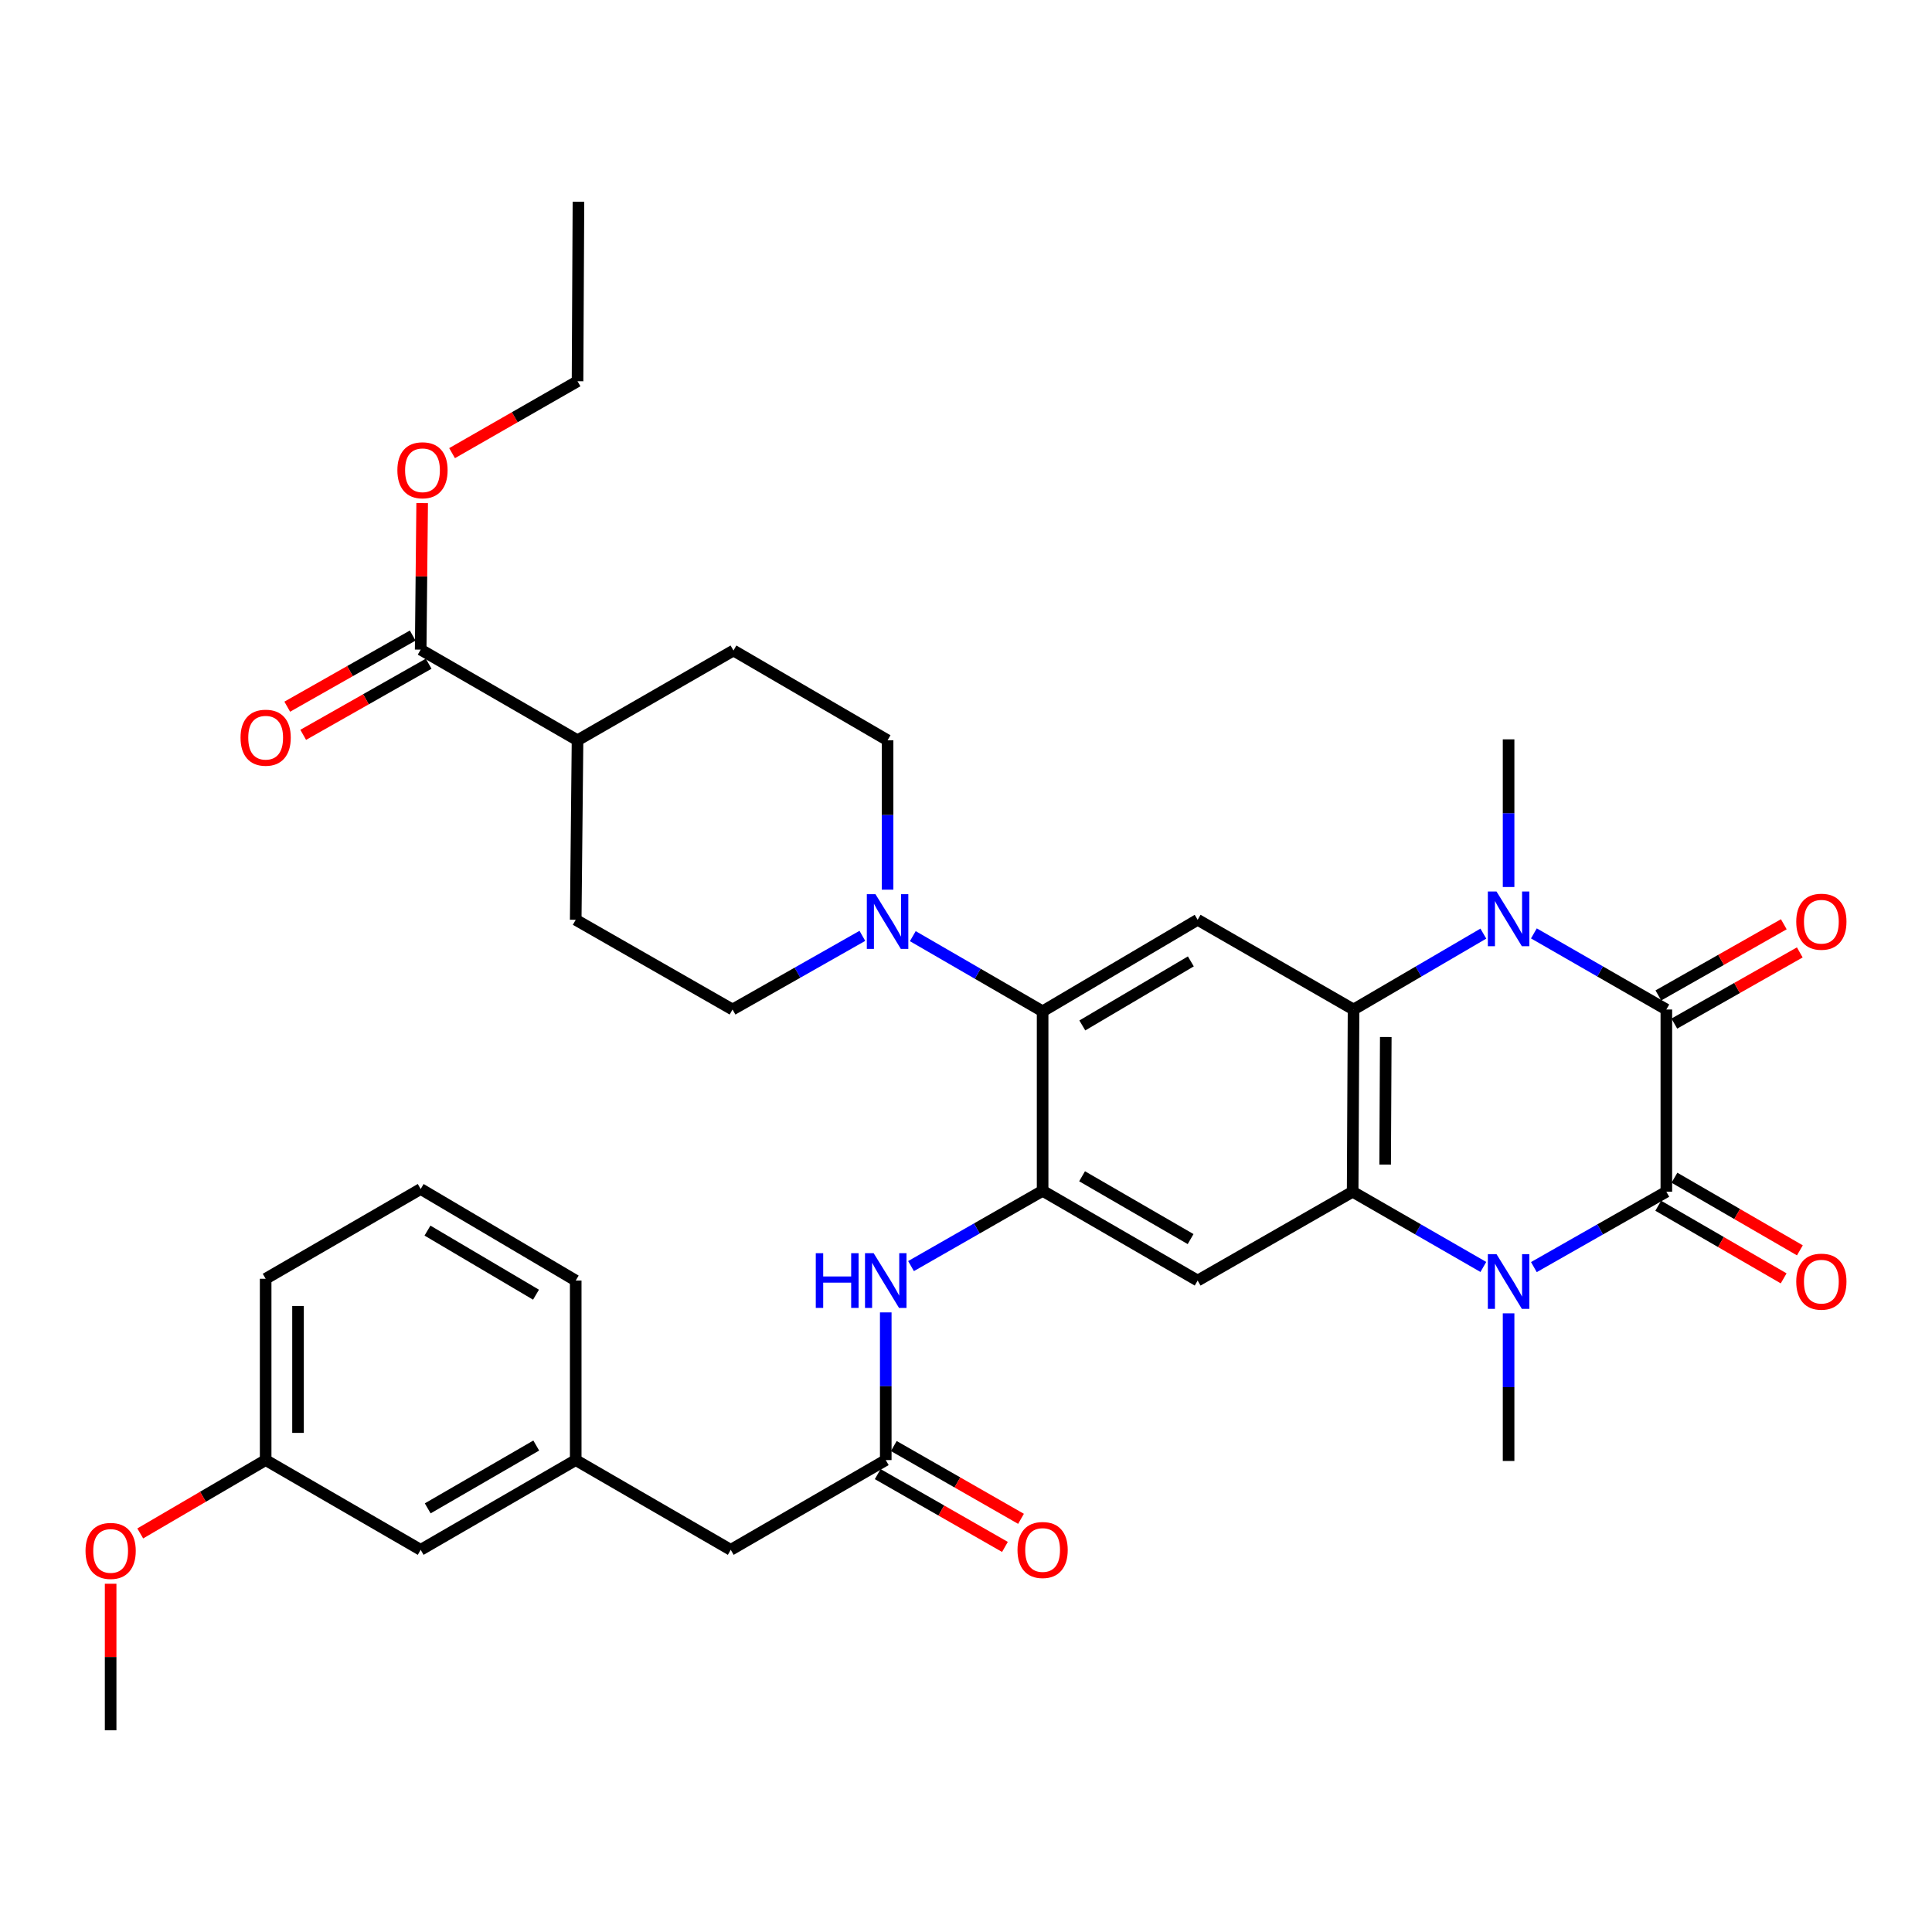 <?xml version='1.0' encoding='iso-8859-1'?>
<svg version='1.1' baseProfile='full'
              xmlns='http://www.w3.org/2000/svg'
                      xmlns:rdkit='http://www.rdkit.org/xml'
                      xmlns:xlink='http://www.w3.org/1999/xlink'
                  xml:space='preserve'
width='1000px' height='1000px' viewBox='0 0 1000 1000'>
<!-- END OF HEADER -->
<rect style='opacity:1.0;fill:#FFFFFF;stroke:none' width='1000' height='1000' x='0' y='0'> </rect>
<path class='bond-0' d='M 862.497,616.84 L 862.497,522.521' style='fill:none;fill-rule:evenodd;stroke:#000000;stroke-width:6px;stroke-linecap:butt;stroke-linejoin:miter;stroke-opacity:1' />
<path class='bond-1' d='M 862.497,616.84 L 828.214,636.345' style='fill:none;fill-rule:evenodd;stroke:#000000;stroke-width:6px;stroke-linecap:butt;stroke-linejoin:miter;stroke-opacity:1' />
<path class='bond-1' d='M 828.214,636.345 L 793.932,655.85' style='fill:none;fill-rule:evenodd;stroke:#0000FF;stroke-width:6px;stroke-linecap:butt;stroke-linejoin:miter;stroke-opacity:1' />
<path class='bond-14' d='M 858.3,624.088 L 890.76,642.882' style='fill:none;fill-rule:evenodd;stroke:#000000;stroke-width:6px;stroke-linecap:butt;stroke-linejoin:miter;stroke-opacity:1' />
<path class='bond-14' d='M 890.76,642.882 L 923.22,661.676' style='fill:none;fill-rule:evenodd;stroke:#FF0000;stroke-width:6px;stroke-linecap:butt;stroke-linejoin:miter;stroke-opacity:1' />
<path class='bond-14' d='M 866.693,609.591 L 899.154,628.385' style='fill:none;fill-rule:evenodd;stroke:#000000;stroke-width:6px;stroke-linecap:butt;stroke-linejoin:miter;stroke-opacity:1' />
<path class='bond-14' d='M 899.154,628.385 L 931.614,647.179' style='fill:none;fill-rule:evenodd;stroke:#FF0000;stroke-width:6px;stroke-linecap:butt;stroke-linejoin:miter;stroke-opacity:1' />
<path class='bond-2' d='M 862.497,522.521 L 828.217,502.822' style='fill:none;fill-rule:evenodd;stroke:#000000;stroke-width:6px;stroke-linecap:butt;stroke-linejoin:miter;stroke-opacity:1' />
<path class='bond-2' d='M 828.217,502.822 L 793.938,483.124' style='fill:none;fill-rule:evenodd;stroke:#0000FF;stroke-width:6px;stroke-linecap:butt;stroke-linejoin:miter;stroke-opacity:1' />
<path class='bond-13' d='M 866.63,529.806 L 899.096,511.385' style='fill:none;fill-rule:evenodd;stroke:#000000;stroke-width:6px;stroke-linecap:butt;stroke-linejoin:miter;stroke-opacity:1' />
<path class='bond-13' d='M 899.096,511.385 L 931.562,492.964' style='fill:none;fill-rule:evenodd;stroke:#FF0000;stroke-width:6px;stroke-linecap:butt;stroke-linejoin:miter;stroke-opacity:1' />
<path class='bond-13' d='M 858.363,515.236 L 890.829,496.816' style='fill:none;fill-rule:evenodd;stroke:#000000;stroke-width:6px;stroke-linecap:butt;stroke-linejoin:miter;stroke-opacity:1' />
<path class='bond-13' d='M 890.829,496.816 L 923.295,478.395' style='fill:none;fill-rule:evenodd;stroke:#FF0000;stroke-width:6px;stroke-linecap:butt;stroke-linejoin:miter;stroke-opacity:1' />
<path class='bond-3' d='M 767.776,655.775 L 733.953,636.307' style='fill:none;fill-rule:evenodd;stroke:#0000FF;stroke-width:6px;stroke-linecap:butt;stroke-linejoin:miter;stroke-opacity:1' />
<path class='bond-3' d='M 733.953,636.307 L 700.131,616.84' style='fill:none;fill-rule:evenodd;stroke:#000000;stroke-width:6px;stroke-linecap:butt;stroke-linejoin:miter;stroke-opacity:1' />
<path class='bond-24' d='M 780.844,679.779 L 780.844,717.99' style='fill:none;fill-rule:evenodd;stroke:#0000FF;stroke-width:6px;stroke-linecap:butt;stroke-linejoin:miter;stroke-opacity:1' />
<path class='bond-24' d='M 780.844,717.99 L 780.844,756.201' style='fill:none;fill-rule:evenodd;stroke:#000000;stroke-width:6px;stroke-linecap:butt;stroke-linejoin:miter;stroke-opacity:1' />
<path class='bond-25' d='M 780.844,459.116 L 780.844,420.901' style='fill:none;fill-rule:evenodd;stroke:#0000FF;stroke-width:6px;stroke-linecap:butt;stroke-linejoin:miter;stroke-opacity:1' />
<path class='bond-25' d='M 780.844,420.901 L 780.844,382.686' style='fill:none;fill-rule:evenodd;stroke:#000000;stroke-width:6px;stroke-linecap:butt;stroke-linejoin:miter;stroke-opacity:1' />
<path class='bond-36' d='M 767.78,483.238 L 734.188,502.879' style='fill:none;fill-rule:evenodd;stroke:#0000FF;stroke-width:6px;stroke-linecap:butt;stroke-linejoin:miter;stroke-opacity:1' />
<path class='bond-36' d='M 734.188,502.879 L 700.596,522.521' style='fill:none;fill-rule:evenodd;stroke:#000000;stroke-width:6px;stroke-linecap:butt;stroke-linejoin:miter;stroke-opacity:1' />
<path class='bond-4' d='M 700.131,616.84 L 700.596,522.521' style='fill:none;fill-rule:evenodd;stroke:#000000;stroke-width:6px;stroke-linecap:butt;stroke-linejoin:miter;stroke-opacity:1' />
<path class='bond-4' d='M 716.952,602.775 L 717.277,536.752' style='fill:none;fill-rule:evenodd;stroke:#000000;stroke-width:6px;stroke-linecap:butt;stroke-linejoin:miter;stroke-opacity:1' />
<path class='bond-6' d='M 700.131,616.84 L 619.902,662.813' style='fill:none;fill-rule:evenodd;stroke:#000000;stroke-width:6px;stroke-linecap:butt;stroke-linejoin:miter;stroke-opacity:1' />
<path class='bond-8' d='M 700.596,522.521 L 619.902,476.083' style='fill:none;fill-rule:evenodd;stroke:#000000;stroke-width:6px;stroke-linecap:butt;stroke-linejoin:miter;stroke-opacity:1' />
<path class='bond-5' d='M 539.654,616.365 L 619.902,662.813' style='fill:none;fill-rule:evenodd;stroke:#000000;stroke-width:6px;stroke-linecap:butt;stroke-linejoin:miter;stroke-opacity:1' />
<path class='bond-5' d='M 560.082,608.834 L 616.256,641.348' style='fill:none;fill-rule:evenodd;stroke:#000000;stroke-width:6px;stroke-linecap:butt;stroke-linejoin:miter;stroke-opacity:1' />
<path class='bond-10' d='M 539.654,616.365 L 505.599,635.848' style='fill:none;fill-rule:evenodd;stroke:#000000;stroke-width:6px;stroke-linecap:butt;stroke-linejoin:miter;stroke-opacity:1' />
<path class='bond-10' d='M 505.599,635.848 L 471.545,655.331' style='fill:none;fill-rule:evenodd;stroke:#0000FF;stroke-width:6px;stroke-linecap:butt;stroke-linejoin:miter;stroke-opacity:1' />
<path class='bond-37' d='M 539.654,616.365 L 539.654,523.452' style='fill:none;fill-rule:evenodd;stroke:#000000;stroke-width:6px;stroke-linecap:butt;stroke-linejoin:miter;stroke-opacity:1' />
<path class='bond-7' d='M 539.654,523.452 L 619.902,476.083' style='fill:none;fill-rule:evenodd;stroke:#000000;stroke-width:6px;stroke-linecap:butt;stroke-linejoin:miter;stroke-opacity:1' />
<path class='bond-7' d='M 560.206,530.772 L 616.38,497.614' style='fill:none;fill-rule:evenodd;stroke:#000000;stroke-width:6px;stroke-linecap:butt;stroke-linejoin:miter;stroke-opacity:1' />
<path class='bond-9' d='M 539.654,523.452 L 506.059,504.003' style='fill:none;fill-rule:evenodd;stroke:#000000;stroke-width:6px;stroke-linecap:butt;stroke-linejoin:miter;stroke-opacity:1' />
<path class='bond-9' d='M 506.059,504.003 L 472.464,484.555' style='fill:none;fill-rule:evenodd;stroke:#0000FF;stroke-width:6px;stroke-linecap:butt;stroke-linejoin:miter;stroke-opacity:1' />
<path class='bond-16' d='M 446.36,484.397 L 412.759,503.459' style='fill:none;fill-rule:evenodd;stroke:#0000FF;stroke-width:6px;stroke-linecap:butt;stroke-linejoin:miter;stroke-opacity:1' />
<path class='bond-16' d='M 412.759,503.459 L 379.158,522.521' style='fill:none;fill-rule:evenodd;stroke:#000000;stroke-width:6px;stroke-linecap:butt;stroke-linejoin:miter;stroke-opacity:1' />
<path class='bond-17' d='M 459.406,460.489 L 459.406,421.825' style='fill:none;fill-rule:evenodd;stroke:#0000FF;stroke-width:6px;stroke-linecap:butt;stroke-linejoin:miter;stroke-opacity:1' />
<path class='bond-17' d='M 459.406,421.825 L 459.406,383.16' style='fill:none;fill-rule:evenodd;stroke:#000000;stroke-width:6px;stroke-linecap:butt;stroke-linejoin:miter;stroke-opacity:1' />
<path class='bond-11' d='M 458.466,679.296 L 458.466,717.516' style='fill:none;fill-rule:evenodd;stroke:#0000FF;stroke-width:6px;stroke-linecap:butt;stroke-linejoin:miter;stroke-opacity:1' />
<path class='bond-11' d='M 458.466,717.516 L 458.466,755.735' style='fill:none;fill-rule:evenodd;stroke:#000000;stroke-width:6px;stroke-linecap:butt;stroke-linejoin:miter;stroke-opacity:1' />
<path class='bond-18' d='M 454.306,763.005 L 487.231,781.845' style='fill:none;fill-rule:evenodd;stroke:#000000;stroke-width:6px;stroke-linecap:butt;stroke-linejoin:miter;stroke-opacity:1' />
<path class='bond-18' d='M 487.231,781.845 L 520.156,800.685' style='fill:none;fill-rule:evenodd;stroke:#FF0000;stroke-width:6px;stroke-linecap:butt;stroke-linejoin:miter;stroke-opacity:1' />
<path class='bond-18' d='M 462.626,748.466 L 495.551,767.306' style='fill:none;fill-rule:evenodd;stroke:#000000;stroke-width:6px;stroke-linecap:butt;stroke-linejoin:miter;stroke-opacity:1' />
<path class='bond-18' d='M 495.551,767.306 L 528.475,786.146' style='fill:none;fill-rule:evenodd;stroke:#FF0000;stroke-width:6px;stroke-linecap:butt;stroke-linejoin:miter;stroke-opacity:1' />
<path class='bond-20' d='M 458.466,755.735 L 378.237,802.192' style='fill:none;fill-rule:evenodd;stroke:#000000;stroke-width:6px;stroke-linecap:butt;stroke-linejoin:miter;stroke-opacity:1' />
<path class='bond-12' d='M 217.742,336.247 L 298.929,383.16' style='fill:none;fill-rule:evenodd;stroke:#000000;stroke-width:6px;stroke-linecap:butt;stroke-linejoin:miter;stroke-opacity:1' />
<path class='bond-19' d='M 213.61,328.962 L 181.144,347.371' style='fill:none;fill-rule:evenodd;stroke:#000000;stroke-width:6px;stroke-linecap:butt;stroke-linejoin:miter;stroke-opacity:1' />
<path class='bond-19' d='M 181.144,347.371 L 148.678,365.781' style='fill:none;fill-rule:evenodd;stroke:#FF0000;stroke-width:6px;stroke-linecap:butt;stroke-linejoin:miter;stroke-opacity:1' />
<path class='bond-19' d='M 221.873,343.533 L 189.407,361.943' style='fill:none;fill-rule:evenodd;stroke:#000000;stroke-width:6px;stroke-linecap:butt;stroke-linejoin:miter;stroke-opacity:1' />
<path class='bond-19' d='M 189.407,361.943 L 156.941,380.352' style='fill:none;fill-rule:evenodd;stroke:#FF0000;stroke-width:6px;stroke-linecap:butt;stroke-linejoin:miter;stroke-opacity:1' />
<path class='bond-27' d='M 217.742,336.247 L 218.125,298.328' style='fill:none;fill-rule:evenodd;stroke:#000000;stroke-width:6px;stroke-linecap:butt;stroke-linejoin:miter;stroke-opacity:1' />
<path class='bond-27' d='M 218.125,298.328 L 218.509,260.408' style='fill:none;fill-rule:evenodd;stroke:#FF0000;stroke-width:6px;stroke-linecap:butt;stroke-linejoin:miter;stroke-opacity:1' />
<path class='bond-15' d='M 298.929,383.16 L 379.642,336.703' style='fill:none;fill-rule:evenodd;stroke:#000000;stroke-width:6px;stroke-linecap:butt;stroke-linejoin:miter;stroke-opacity:1' />
<path class='bond-38' d='M 298.929,383.16 L 297.989,476.083' style='fill:none;fill-rule:evenodd;stroke:#000000;stroke-width:6px;stroke-linecap:butt;stroke-linejoin:miter;stroke-opacity:1' />
<path class='bond-21' d='M 379.158,522.521 L 297.989,476.083' style='fill:none;fill-rule:evenodd;stroke:#000000;stroke-width:6px;stroke-linecap:butt;stroke-linejoin:miter;stroke-opacity:1' />
<path class='bond-22' d='M 459.406,383.16 L 379.642,336.703' style='fill:none;fill-rule:evenodd;stroke:#000000;stroke-width:6px;stroke-linecap:butt;stroke-linejoin:miter;stroke-opacity:1' />
<path class='bond-23' d='M 378.237,802.192 L 297.989,755.735' style='fill:none;fill-rule:evenodd;stroke:#000000;stroke-width:6px;stroke-linecap:butt;stroke-linejoin:miter;stroke-opacity:1' />
<path class='bond-26' d='M 297.989,755.735 L 217.742,802.192' style='fill:none;fill-rule:evenodd;stroke:#000000;stroke-width:6px;stroke-linecap:butt;stroke-linejoin:miter;stroke-opacity:1' />
<path class='bond-26' d='M 277.56,748.207 L 221.386,780.727' style='fill:none;fill-rule:evenodd;stroke:#000000;stroke-width:6px;stroke-linecap:butt;stroke-linejoin:miter;stroke-opacity:1' />
<path class='bond-31' d='M 297.989,755.735 L 297.989,662.813' style='fill:none;fill-rule:evenodd;stroke:#000000;stroke-width:6px;stroke-linecap:butt;stroke-linejoin:miter;stroke-opacity:1' />
<path class='bond-28' d='M 217.742,802.192 L 137.503,755.735' style='fill:none;fill-rule:evenodd;stroke:#000000;stroke-width:6px;stroke-linecap:butt;stroke-linejoin:miter;stroke-opacity:1' />
<path class='bond-33' d='M 233.994,234.549 L 266.462,215.941' style='fill:none;fill-rule:evenodd;stroke:#FF0000;stroke-width:6px;stroke-linecap:butt;stroke-linejoin:miter;stroke-opacity:1' />
<path class='bond-33' d='M 266.462,215.941 L 298.929,197.333' style='fill:none;fill-rule:evenodd;stroke:#000000;stroke-width:6px;stroke-linecap:butt;stroke-linejoin:miter;stroke-opacity:1' />
<path class='bond-29' d='M 137.503,755.735 L 105.046,774.72' style='fill:none;fill-rule:evenodd;stroke:#000000;stroke-width:6px;stroke-linecap:butt;stroke-linejoin:miter;stroke-opacity:1' />
<path class='bond-29' d='M 105.046,774.72 L 72.589,793.704' style='fill:none;fill-rule:evenodd;stroke:#FF0000;stroke-width:6px;stroke-linecap:butt;stroke-linejoin:miter;stroke-opacity:1' />
<path class='bond-39' d='M 137.503,755.735 L 137.503,661.891' style='fill:none;fill-rule:evenodd;stroke:#000000;stroke-width:6px;stroke-linecap:butt;stroke-linejoin:miter;stroke-opacity:1' />
<path class='bond-39' d='M 154.255,741.659 L 154.255,675.968' style='fill:none;fill-rule:evenodd;stroke:#000000;stroke-width:6px;stroke-linecap:butt;stroke-linejoin:miter;stroke-opacity:1' />
<path class='bond-34' d='M 57.265,819.75 L 57.265,857.665' style='fill:none;fill-rule:evenodd;stroke:#FF0000;stroke-width:6px;stroke-linecap:butt;stroke-linejoin:miter;stroke-opacity:1' />
<path class='bond-34' d='M 57.265,857.665 L 57.265,895.58' style='fill:none;fill-rule:evenodd;stroke:#000000;stroke-width:6px;stroke-linecap:butt;stroke-linejoin:miter;stroke-opacity:1' />
<path class='bond-30' d='M 217.742,615.425 L 297.989,662.813' style='fill:none;fill-rule:evenodd;stroke:#000000;stroke-width:6px;stroke-linecap:butt;stroke-linejoin:miter;stroke-opacity:1' />
<path class='bond-30' d='M 221.261,636.957 L 277.435,670.129' style='fill:none;fill-rule:evenodd;stroke:#000000;stroke-width:6px;stroke-linecap:butt;stroke-linejoin:miter;stroke-opacity:1' />
<path class='bond-32' d='M 217.742,615.425 L 137.503,661.891' style='fill:none;fill-rule:evenodd;stroke:#000000;stroke-width:6px;stroke-linecap:butt;stroke-linejoin:miter;stroke-opacity:1' />
<path class='bond-35' d='M 298.929,197.333 L 299.404,104.42' style='fill:none;fill-rule:evenodd;stroke:#000000;stroke-width:6px;stroke-linecap:butt;stroke-linejoin:miter;stroke-opacity:1' />
<path  class='atom-2' d='M 774.584 649.137
L 783.864 664.137
Q 784.784 665.617, 786.264 668.297
Q 787.744 670.977, 787.824 671.137
L 787.824 649.137
L 791.584 649.137
L 791.584 677.457
L 787.704 677.457
L 777.744 661.057
Q 776.584 659.137, 775.344 656.937
Q 774.144 654.737, 773.784 654.057
L 773.784 677.457
L 770.104 677.457
L 770.104 649.137
L 774.584 649.137
' fill='#0000FF'/>
<path  class='atom-3' d='M 774.584 461.439
L 783.864 476.439
Q 784.784 477.919, 786.264 480.599
Q 787.744 483.279, 787.824 483.439
L 787.824 461.439
L 791.584 461.439
L 791.584 489.759
L 787.704 489.759
L 777.744 473.359
Q 776.584 471.439, 775.344 469.239
Q 774.144 467.039, 773.784 466.359
L 773.784 489.759
L 770.104 489.759
L 770.104 461.439
L 774.584 461.439
' fill='#0000FF'/>
<path  class='atom-10' d='M 453.146 462.835
L 462.426 477.835
Q 463.346 479.315, 464.826 481.995
Q 466.306 484.675, 466.386 484.835
L 466.386 462.835
L 470.146 462.835
L 470.146 491.155
L 466.266 491.155
L 456.306 474.755
Q 455.146 472.835, 453.906 470.635
Q 452.706 468.435, 452.346 467.755
L 452.346 491.155
L 448.666 491.155
L 448.666 462.835
L 453.146 462.835
' fill='#0000FF'/>
<path  class='atom-11' d='M 422.246 648.653
L 426.086 648.653
L 426.086 660.693
L 440.566 660.693
L 440.566 648.653
L 444.406 648.653
L 444.406 676.973
L 440.566 676.973
L 440.566 663.893
L 426.086 663.893
L 426.086 676.973
L 422.246 676.973
L 422.246 648.653
' fill='#0000FF'/>
<path  class='atom-11' d='M 452.206 648.653
L 461.486 663.653
Q 462.406 665.133, 463.886 667.813
Q 465.366 670.493, 465.446 670.653
L 465.446 648.653
L 469.206 648.653
L 469.206 676.973
L 465.326 676.973
L 455.366 660.573
Q 454.206 658.653, 452.966 656.453
Q 451.766 654.253, 451.406 653.573
L 451.406 676.973
L 447.726 676.973
L 447.726 648.653
L 452.206 648.653
' fill='#0000FF'/>
<path  class='atom-14' d='M 929.735 477.075
Q 929.735 470.275, 933.095 466.475
Q 936.455 462.675, 942.735 462.675
Q 949.015 462.675, 952.375 466.475
Q 955.735 470.275, 955.735 477.075
Q 955.735 483.955, 952.335 487.875
Q 948.935 491.755, 942.735 491.755
Q 936.495 491.755, 933.095 487.875
Q 929.735 483.995, 929.735 477.075
M 942.735 488.555
Q 947.055 488.555, 949.375 485.675
Q 951.735 482.755, 951.735 477.075
Q 951.735 471.515, 949.375 468.715
Q 947.055 465.875, 942.735 465.875
Q 938.415 465.875, 936.055 468.675
Q 933.735 471.475, 933.735 477.075
Q 933.735 482.795, 936.055 485.675
Q 938.415 488.555, 942.735 488.555
' fill='#FF0000'/>
<path  class='atom-15' d='M 929.735 663.377
Q 929.735 656.577, 933.095 652.777
Q 936.455 648.977, 942.735 648.977
Q 949.015 648.977, 952.375 652.777
Q 955.735 656.577, 955.735 663.377
Q 955.735 670.257, 952.335 674.177
Q 948.935 678.057, 942.735 678.057
Q 936.495 678.057, 933.095 674.177
Q 929.735 670.297, 929.735 663.377
M 942.735 674.857
Q 947.055 674.857, 949.375 671.977
Q 951.735 669.057, 951.735 663.377
Q 951.735 657.817, 949.375 655.017
Q 947.055 652.177, 942.735 652.177
Q 938.415 652.177, 936.055 654.977
Q 933.735 657.777, 933.735 663.377
Q 933.735 669.097, 936.055 671.977
Q 938.415 674.857, 942.735 674.857
' fill='#FF0000'/>
<path  class='atom-19' d='M 526.654 802.272
Q 526.654 795.472, 530.014 791.672
Q 533.374 787.872, 539.654 787.872
Q 545.934 787.872, 549.294 791.672
Q 552.654 795.472, 552.654 802.272
Q 552.654 809.152, 549.254 813.072
Q 545.854 816.952, 539.654 816.952
Q 533.414 816.952, 530.014 813.072
Q 526.654 809.192, 526.654 802.272
M 539.654 813.752
Q 543.974 813.752, 546.294 810.872
Q 548.654 807.952, 548.654 802.272
Q 548.654 796.712, 546.294 793.912
Q 543.974 791.072, 539.654 791.072
Q 535.334 791.072, 532.974 793.872
Q 530.654 796.672, 530.654 802.272
Q 530.654 807.992, 532.974 810.872
Q 535.334 813.752, 539.654 813.752
' fill='#FF0000'/>
<path  class='atom-20' d='M 124.503 381.826
Q 124.503 375.026, 127.863 371.226
Q 131.223 367.426, 137.503 367.426
Q 143.783 367.426, 147.143 371.226
Q 150.503 375.026, 150.503 381.826
Q 150.503 388.706, 147.103 392.626
Q 143.703 396.506, 137.503 396.506
Q 131.263 396.506, 127.863 392.626
Q 124.503 388.746, 124.503 381.826
M 137.503 393.306
Q 141.823 393.306, 144.143 390.426
Q 146.503 387.506, 146.503 381.826
Q 146.503 376.266, 144.143 373.466
Q 141.823 370.626, 137.503 370.626
Q 133.183 370.626, 130.823 373.426
Q 128.503 376.226, 128.503 381.826
Q 128.503 387.546, 130.823 390.426
Q 133.183 393.306, 137.503 393.306
' fill='#FF0000'/>
<path  class='atom-28' d='M 205.682 243.405
Q 205.682 236.605, 209.042 232.805
Q 212.402 229.005, 218.682 229.005
Q 224.962 229.005, 228.322 232.805
Q 231.682 236.605, 231.682 243.405
Q 231.682 250.285, 228.282 254.205
Q 224.882 258.085, 218.682 258.085
Q 212.442 258.085, 209.042 254.205
Q 205.682 250.325, 205.682 243.405
M 218.682 254.885
Q 223.002 254.885, 225.322 252.005
Q 227.682 249.085, 227.682 243.405
Q 227.682 237.845, 225.322 235.045
Q 223.002 232.205, 218.682 232.205
Q 214.362 232.205, 212.002 235.005
Q 209.682 237.805, 209.682 243.405
Q 209.682 249.125, 212.002 252.005
Q 214.362 254.885, 218.682 254.885
' fill='#FF0000'/>
<path  class='atom-30' d='M 44.265 802.747
Q 44.265 795.947, 47.625 792.147
Q 50.985 788.347, 57.265 788.347
Q 63.545 788.347, 66.905 792.147
Q 70.265 795.947, 70.265 802.747
Q 70.265 809.627, 66.865 813.547
Q 63.465 817.427, 57.265 817.427
Q 51.025 817.427, 47.625 813.547
Q 44.265 809.667, 44.265 802.747
M 57.265 814.227
Q 61.585 814.227, 63.905 811.347
Q 66.265 808.427, 66.265 802.747
Q 66.265 797.187, 63.905 794.387
Q 61.585 791.547, 57.265 791.547
Q 52.945 791.547, 50.585 794.347
Q 48.265 797.147, 48.265 802.747
Q 48.265 808.467, 50.585 811.347
Q 52.945 814.227, 57.265 814.227
' fill='#FF0000'/>
</svg>
